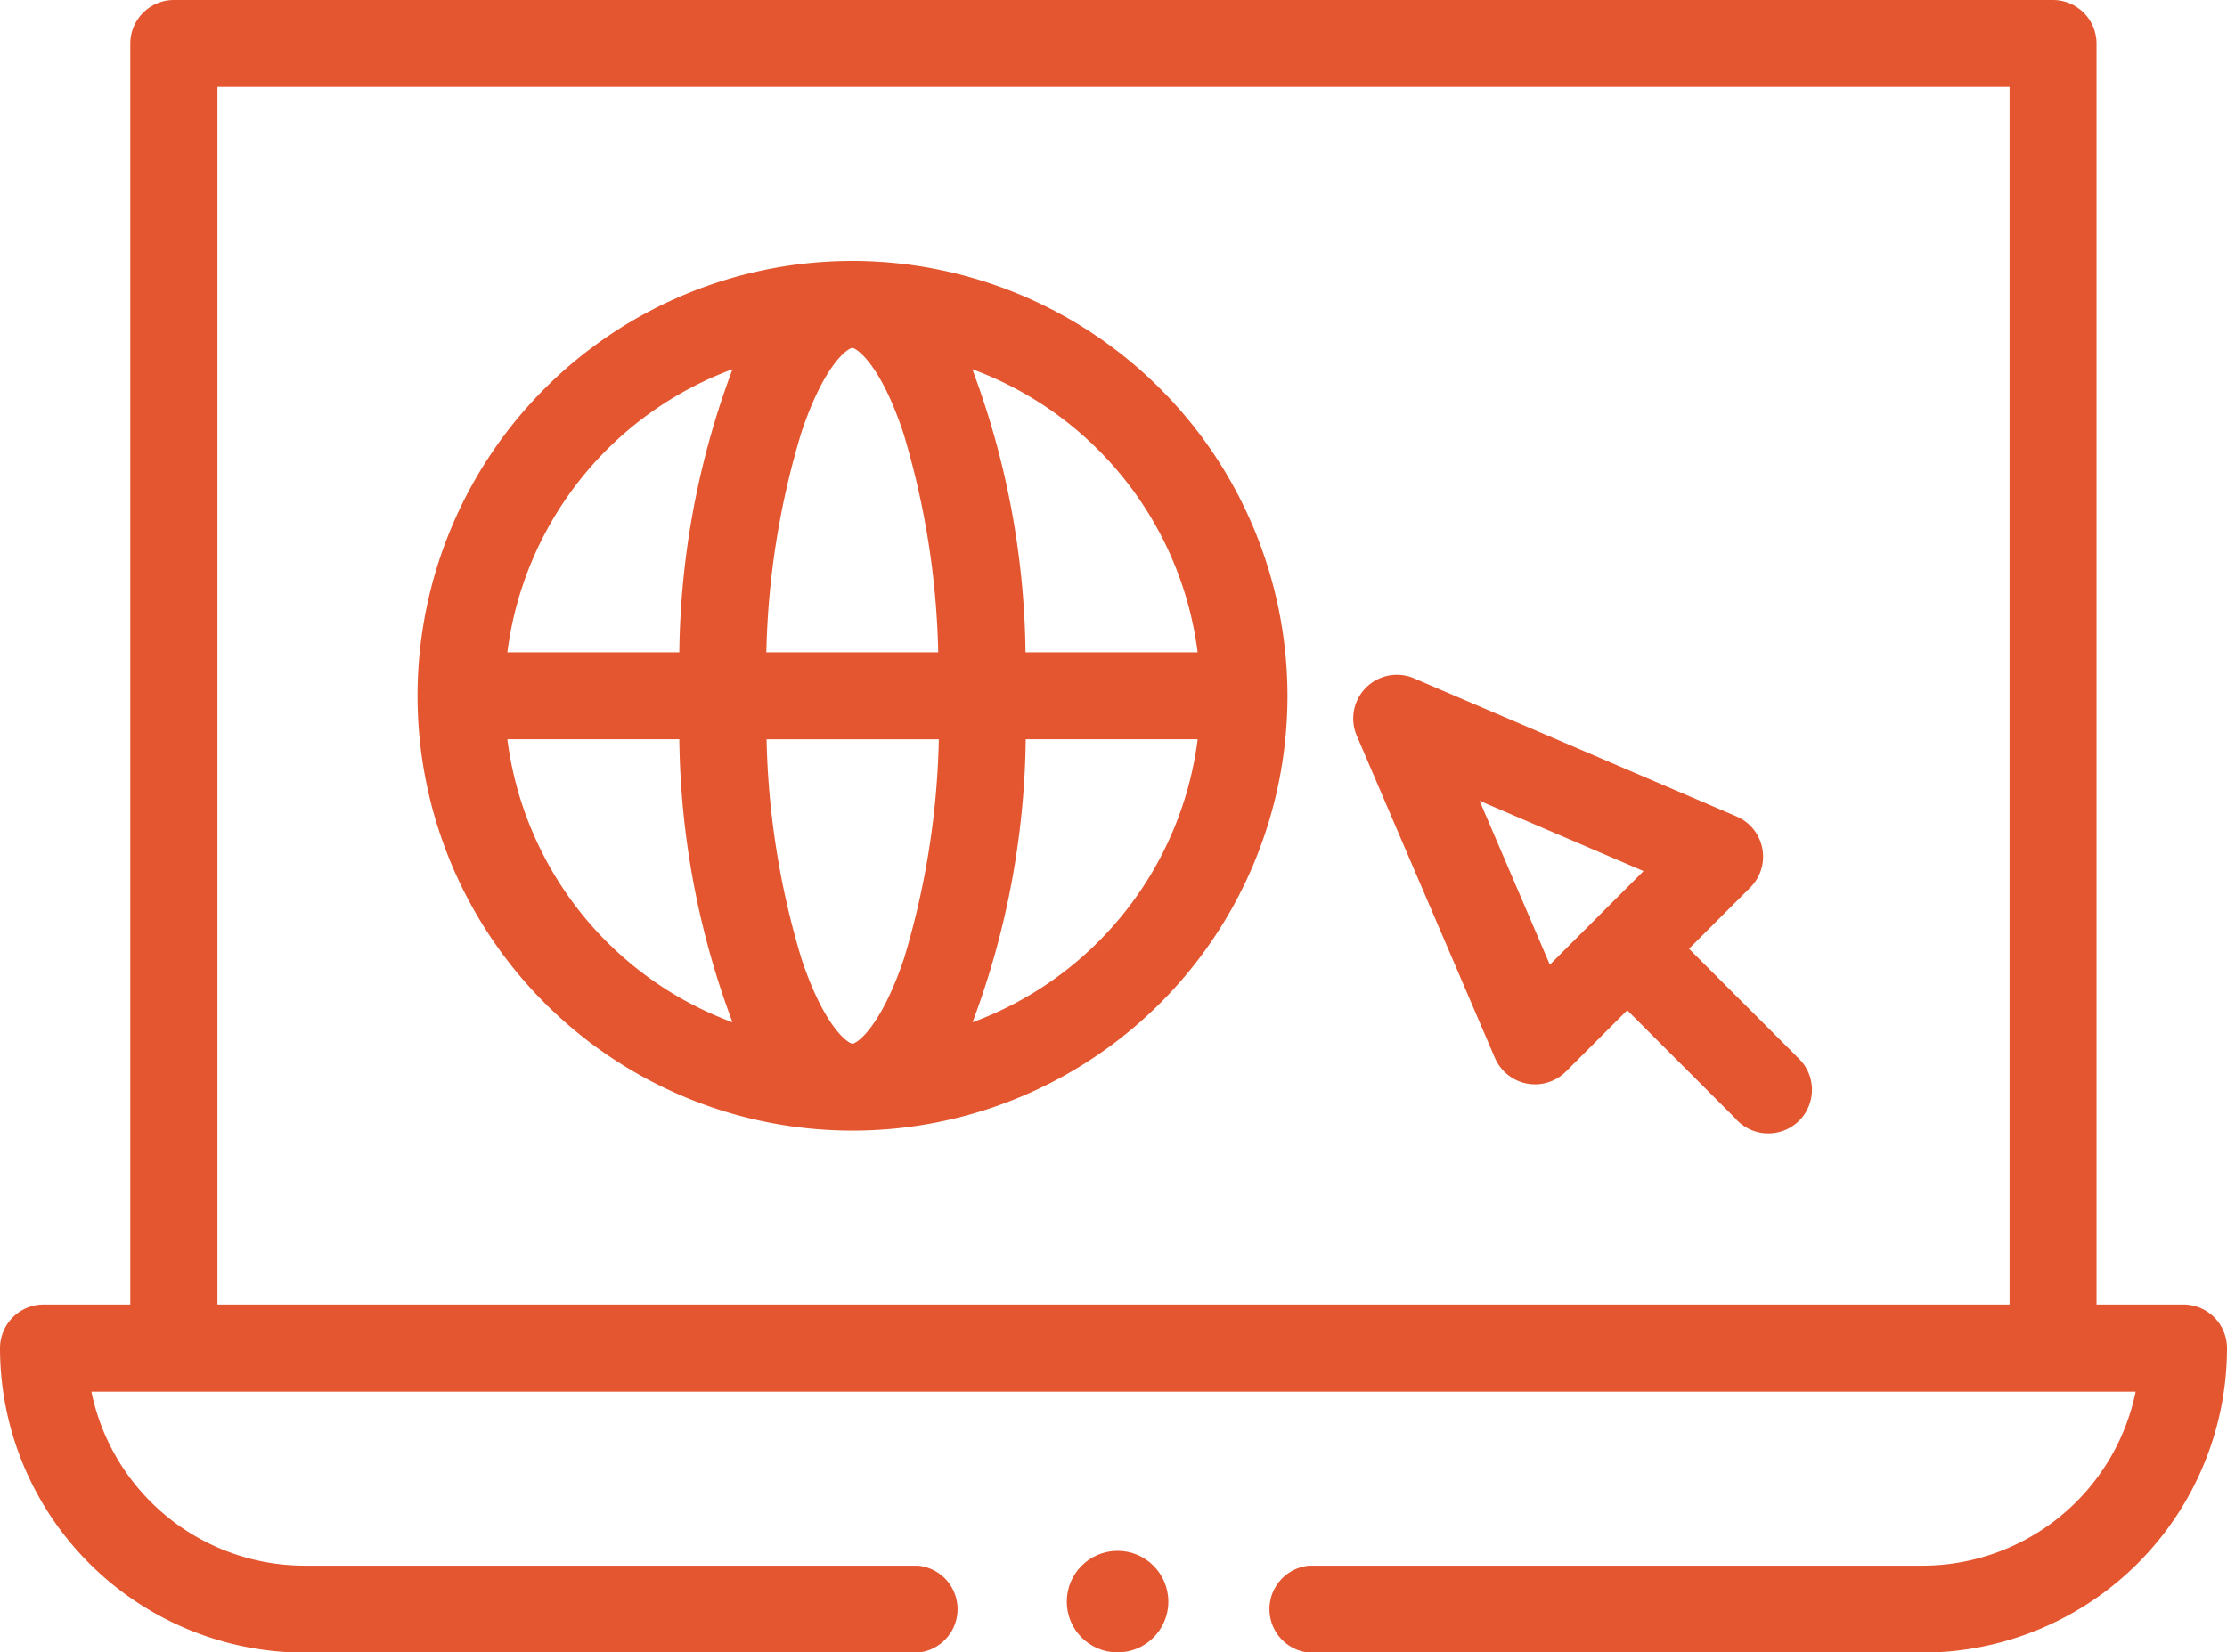 <svg xmlns="http://www.w3.org/2000/svg" width="51" height="37.852" viewBox="0 0 51 37.852">
  <g id="_001-surf" data-name="001-surf" transform="translate(0 -66)">
    <path id="Path_7822" data-name="Path 7822" d="M105.961,126a9.961,9.961,0,1,0,9.961,9.961A9.972,9.972,0,0,0,105.961,126Zm7.9,8.965h-3.938a19.039,19.039,0,0,0-1.218-6.484A7.99,7.99,0,0,1,113.865,134.965Zm-7.9,8.965c-.085,0-.633-.338-1.168-1.944a18.654,18.654,0,0,1-.8-5.028h3.945a18.657,18.657,0,0,1-.8,5.029C106.594,143.592,106.046,143.93,105.961,143.93Zm-1.973-8.965a18.65,18.65,0,0,1,.8-5.028c.535-1.607,1.083-1.944,1.168-1.944s.633.338,1.168,1.944a18.653,18.653,0,0,1,.8,5.028Zm-.775-6.484a19.038,19.038,0,0,0-1.218,6.484H98.057A7.989,7.989,0,0,1,103.213,128.481Zm-5.156,8.476h3.938a19.038,19.038,0,0,0,1.218,6.484A7.99,7.99,0,0,1,98.057,136.957Zm10.653,6.484a19.044,19.044,0,0,0,1.218-6.485h3.938A7.989,7.989,0,0,1,108.709,143.441Z" transform="translate(-86.438 -54.023)" fill="#e4562f"/>
    <path id="Path_7823" data-name="Path 7823" d="M321.3,229.892l-2.465-2.465,1.408-1.408a1,1,0,0,0-.312-1.62l-7.4-3.17a1,1,0,0,0-1.308,1.308l3.17,7.395a1,1,0,0,0,1.62.312l1.408-1.408,2.465,2.465a1,1,0,1,0,1.409-1.409Zm-5.651-2.1-1.609-3.754,3.754,1.609-1.072,1.072h0Z" transform="translate(-280.156 -139.694)" fill="#e4562f"/>
    <circle id="Ellipse_60" data-name="Ellipse 60" cx="1.163" cy="1.163" r="1.163" transform="translate(24.43 101.525)" fill="#e4562f"/>
    <path id="Path_7824" data-name="Path 7824" d="M50,95.883H48.012V67a1,1,0,0,0-1-1H3.984a1,1,0,0,0-1,1V95.883H1a1,1,0,0,0-1,1,6.981,6.981,0,0,0,6.973,6.973H21.018a1,1,0,0,0,0-1.992H6.973a4.989,4.989,0,0,1-4.88-3.985H48.908a4.989,4.989,0,0,1-4.88,3.985H29.982a1,1,0,0,0,0,1.992H44.027A6.981,6.981,0,0,0,51,96.879,1,1,0,0,0,50,95.883ZM4.98,67.992H46.02V95.883H4.98Z" fill="#e4562f"/>
  </g>
</svg>

